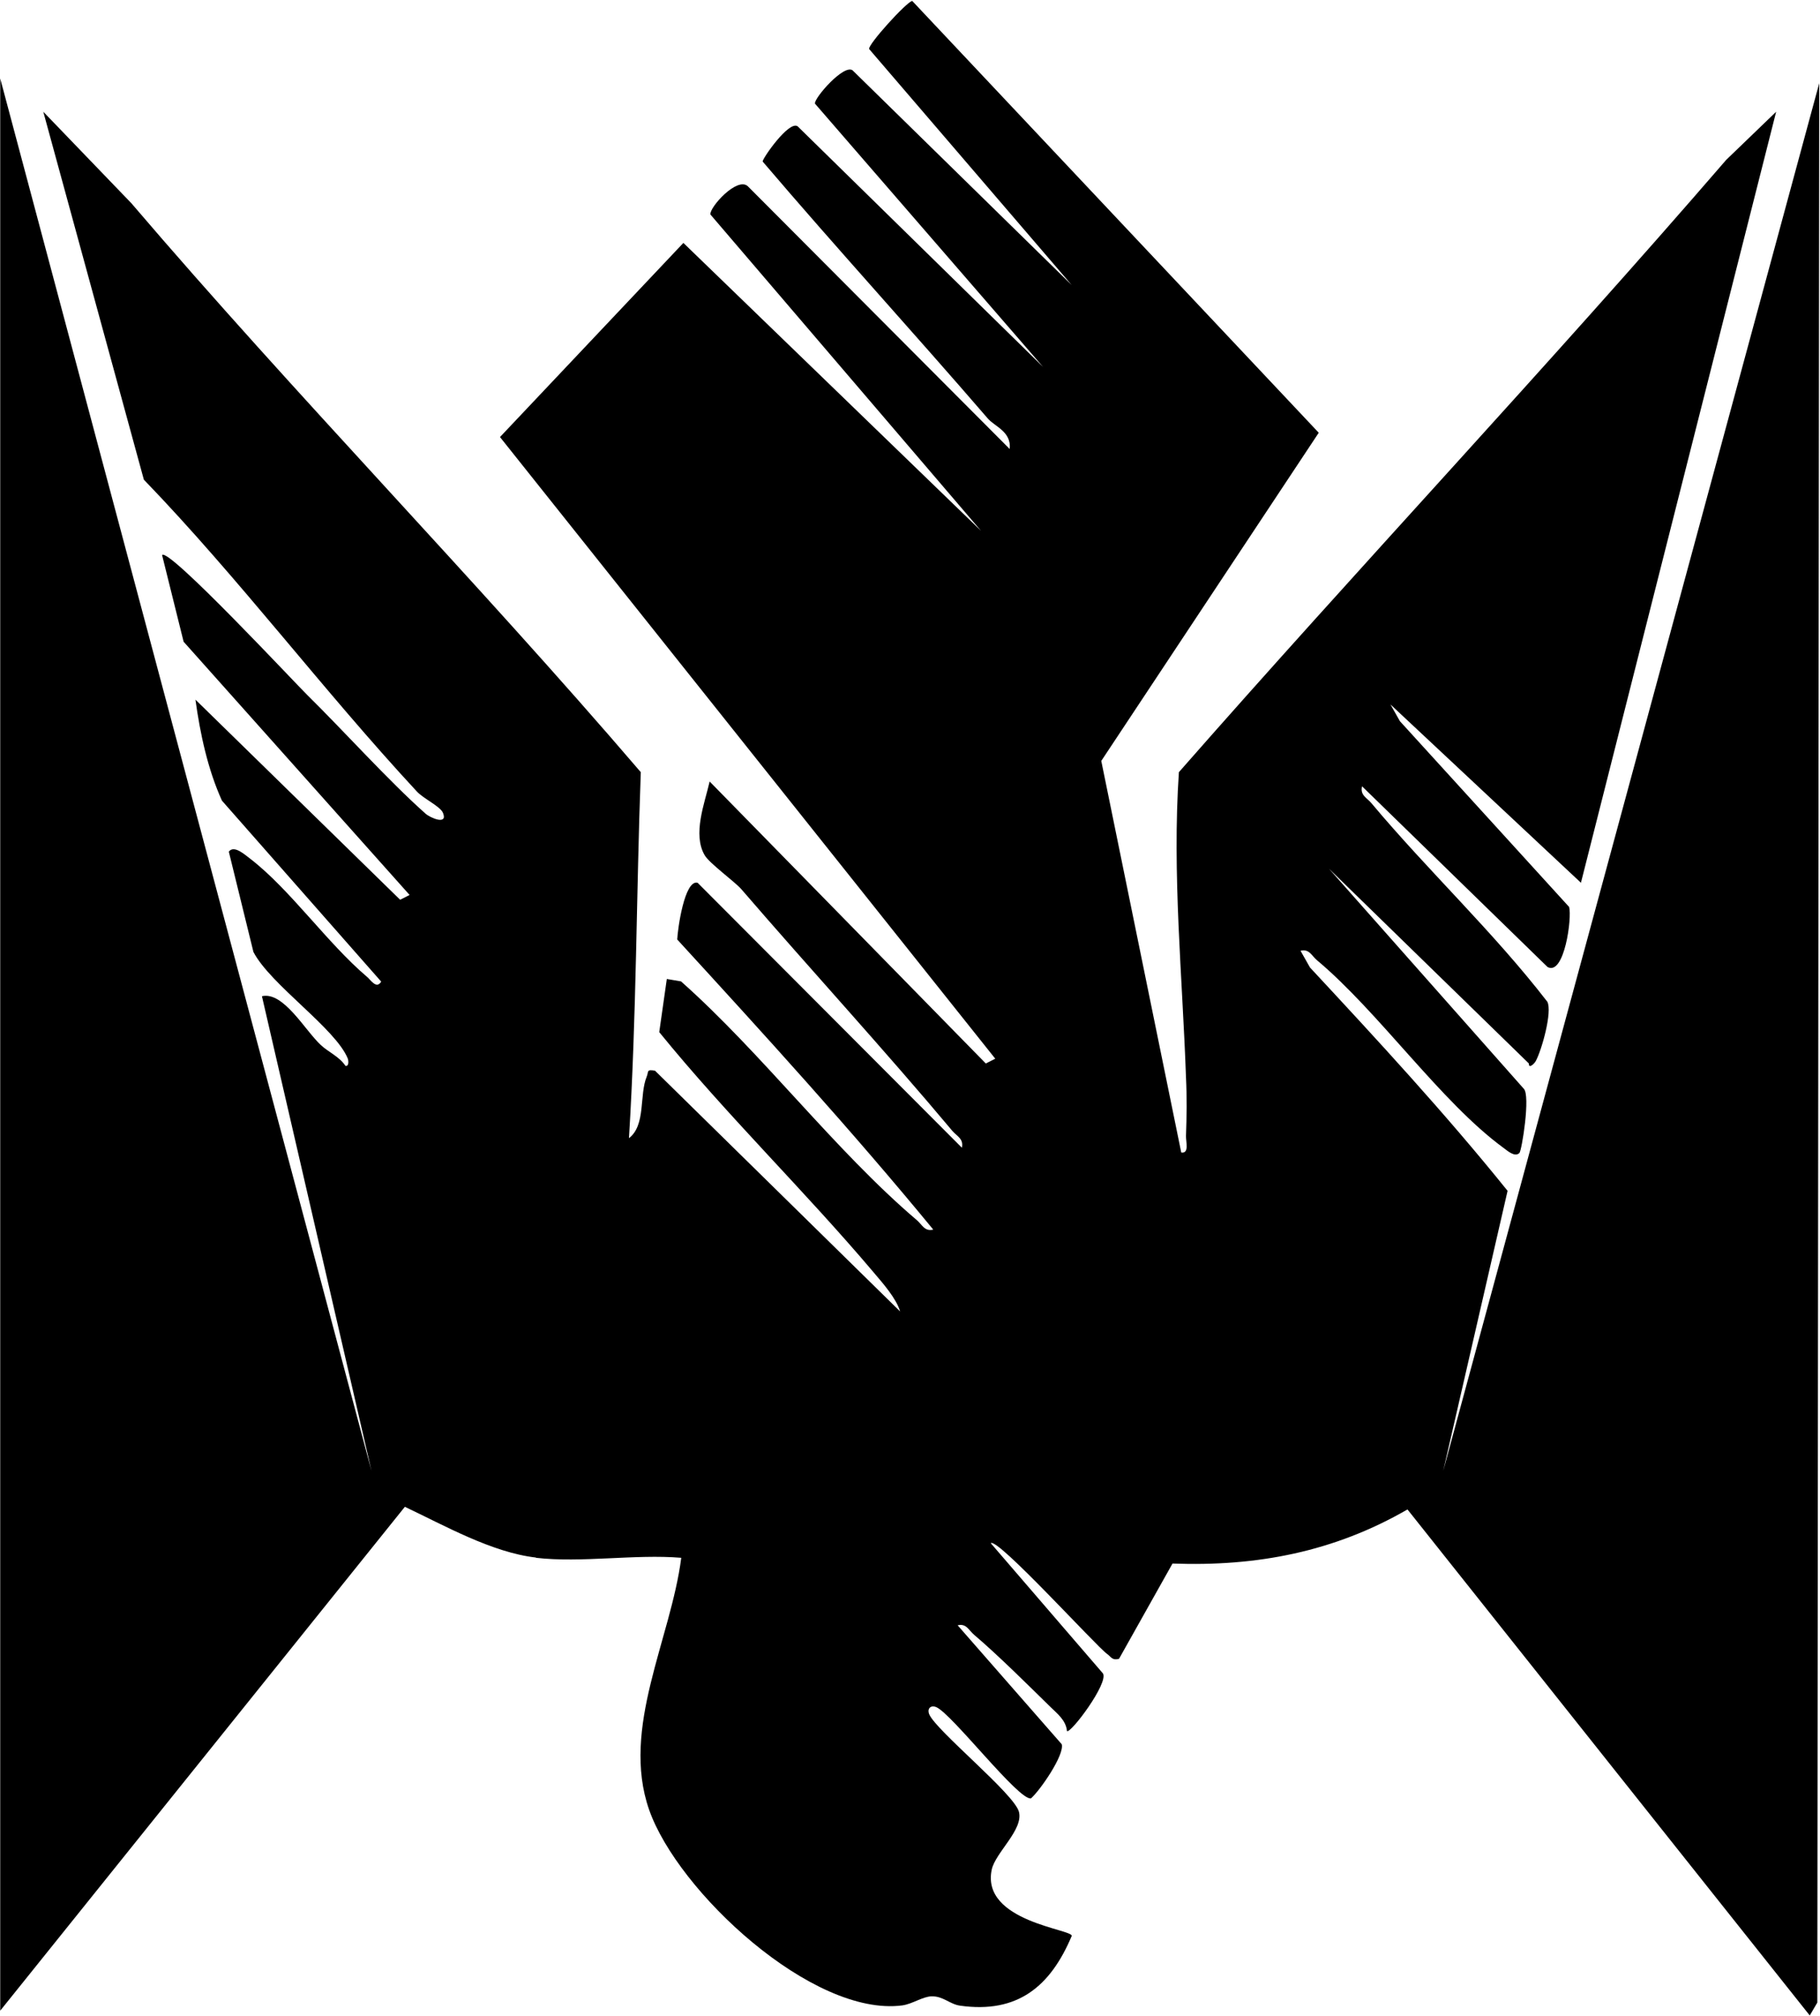 <svg width="514" height="569" viewBox="0 0 514 569" fill="none" xmlns="http://www.w3.org/2000/svg">
<g clip-path="url(#clip0_8254_6249)">
<path d="M151.365 439.685C138.934 438.267 125.501 430.631 114.341 425.36L0.062 567.601V22.151L104.918 415.225L73.976 281.227C80.058 279.808 86.139 290.89 90.616 295.012C92.688 296.971 95.829 298.255 97.567 300.89C98.569 301.093 98.435 299.471 98.235 298.863C94.827 290.349 76.382 277.983 71.57 268.726L64.62 240.412C66.157 238.385 69.365 241.493 70.701 242.44C81.996 251.156 92.421 266.225 103.648 275.753C104.717 276.632 106.321 279.334 107.658 277.105L62.682 226.019C58.672 217.167 56.533 207.167 55.197 197.504L113.005 253.995L115.677 252.643L51.855 181.151L45.774 156.689C47.511 154.392 83.733 193.246 86.74 196.152C97.3 206.558 109.596 220.276 120.155 229.669C121.492 230.885 126.571 233.047 125.101 229.466C124.298 227.573 119.487 225.411 117.682 223.384C91.218 194.868 67.627 163.379 40.628 135.404L12.226 31.544L37.086 57.357C83.933 112.159 134.056 163.244 180.97 217.978C179.7 252.44 179.767 286.903 177.628 321.298C182.44 317.649 180.502 309.067 182.641 303.931C183.242 302.445 182.507 301.837 184.98 302.242L254.215 370.219C253.146 366.57 249.336 362.246 246.864 359.341C227.283 336.165 205.362 314.946 186.182 291.363L188.321 276.361L192.331 277.037C215.254 297.376 235.77 324.744 258.893 344.406C260.43 345.691 261.098 347.718 263.571 347.109C240.515 319.068 215.788 291.971 191.262 265.212C191.395 262.171 193.334 248.251 197.009 249.197L271.658 324C272.192 321.433 270.254 320.757 268.984 319.27C249.604 296.16 228.953 273.726 209.372 251.021C207.568 248.926 200.351 243.724 199.014 241.426C195.539 235.48 199.014 226.763 200.417 220.613L278.407 300.215L281.08 298.863L141.206 123.376L192.999 68.574L277.071 149.865L200.618 60.533C200.417 58.438 208.17 49.856 211.177 52.559L285.157 126.754C285.692 121.822 280.88 120.403 278.942 118.105C257.957 93.779 236.238 70.061 215.387 45.599C215.254 44.856 222.805 33.909 225.278 35.666L294.58 103.577L230.156 29.247C229.889 27.692 238.31 18.029 240.782 19.854L302.667 80.467L245.46 13.84C245.06 12.624 255.885 0.663 257.623 0.258L372.436 122.159L311.02 214.802L333.607 325.352C335.948 325.69 334.878 322.243 334.947 320.621C335.146 315.351 335.212 309.472 334.947 304.201C333.941 275.55 331.001 246.697 332.94 217.978C384.13 159.663 436.725 103.915 487.516 45.127L501.617 31.544L446.484 249.197L392.685 198.855L395.359 203.585L443.142 256.022C444.009 258.995 441.806 275.551 437.059 272.983L384.667 221.965C384.065 224.533 386.068 225.208 387.338 226.762C403.312 245.818 421.688 262.982 436.993 282.781C438.463 285.619 435.389 296.498 433.72 299.539C433.317 300.282 431.713 301.837 431.781 300.215L375.31 245.21L430.311 307.31C432.315 309.134 429.775 324.811 429.107 325.487C427.771 326.771 425.699 324.811 424.563 324C406.92 311.094 389.48 285.754 371.968 271.091C370.432 269.807 369.764 267.779 367.289 268.388L369.964 273.118C389.077 293.66 408.19 314.337 425.767 336.165L407.587 415.225L513.779 23.503L513.246 565.304L511.108 568.953L397.497 426.104C376.78 438.064 354.992 442.253 331.136 441.376L316.033 468.27C314.094 468.81 313.827 467.729 312.691 466.917C309.684 464.823 281.615 433.874 279.811 435.63L311.488 472.39C313.158 475.093 302.399 489.418 301.33 488.674C301.062 485.634 298.59 483.744 296.652 481.851C290.169 475.499 281.883 467.254 275.133 461.512C273.596 460.228 272.927 458.2 270.455 458.809L299.859 492.392C300.661 495.367 293.845 505.299 291.172 507.664C287.763 508.408 268.917 483.879 264.44 481.92C262.836 481.242 261.767 482.326 262.435 483.947C264.44 488.609 286.427 506.38 287.763 511.447C289.1 516.515 281.081 523.004 280.078 527.8C277.004 542.531 303.268 544.628 302.667 546.518C296.652 560.777 287.363 568.478 271.123 566.182C268.249 565.776 266.378 563.48 263.103 563.548C260.564 563.614 257.69 565.71 254.817 566.113C229.555 569.425 191.395 534.017 183.309 510.841C175.289 487.796 189.457 462.727 192.398 439.754C179.299 438.673 164.196 441.238 151.365 439.754V439.685Z" fill="black"/>
</g>
<defs>
<clipPath id="clip0_8254_6249">
<rect width="514" height="569" fill="white"/>
</clipPath>
</defs>
</svg>
